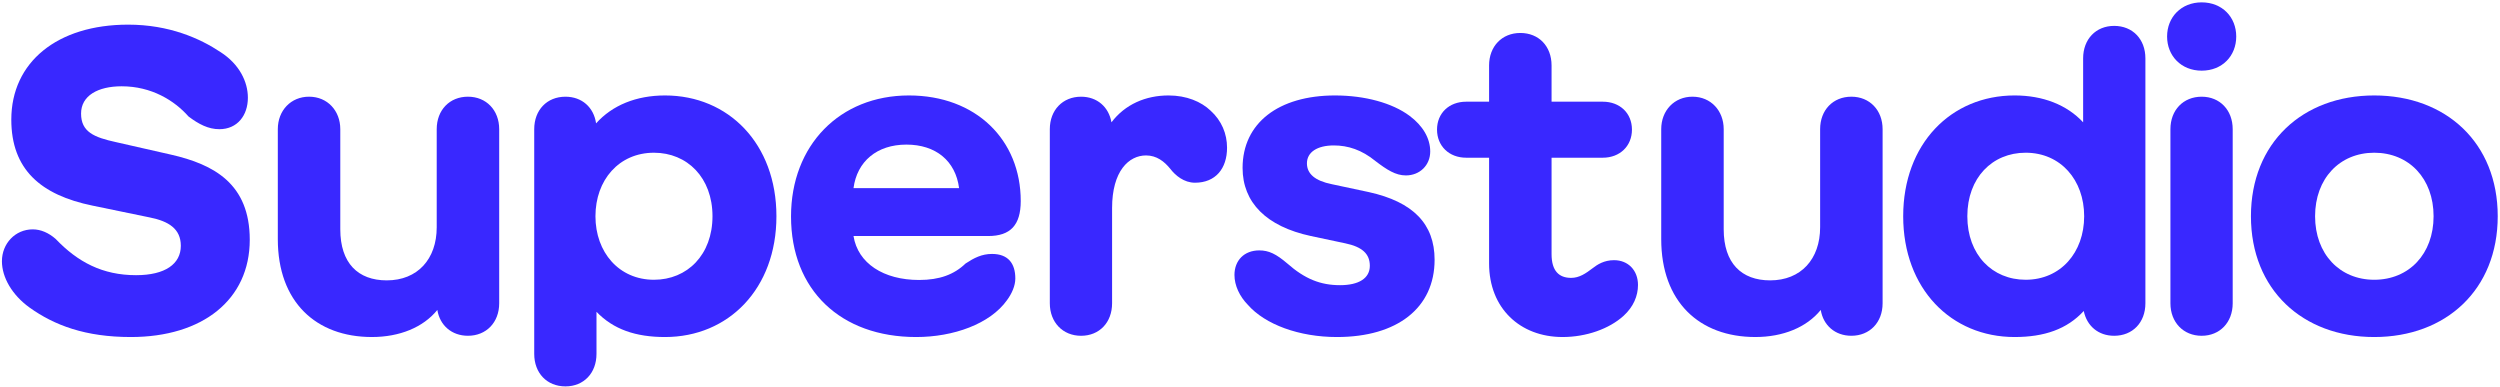 <svg width="685" height="106" viewBox="0 0 685 106" fill="none" xmlns="http://www.w3.org/2000/svg">
<path d="M650.539 92.347C630.909 92.347 616.758 79.337 616.758 59.251C616.758 39.165 630.909 26.154 650.539 26.154C670.226 26.154 684.377 39.165 684.377 59.251C684.377 79.337 670.226 92.347 650.539 92.347ZM634.333 59.251C634.333 69.579 641.067 76.655 650.539 76.655C660.068 76.655 666.802 69.579 666.802 59.251C666.802 48.922 660.068 41.846 650.539 41.846C641.067 41.846 634.333 48.922 634.333 59.251Z" fill="#3928FF"/>
<path d="M603.256 92.004C598.234 92.004 594.696 88.295 594.696 83.102V35.398C594.696 30.148 598.234 26.496 603.256 26.496C608.22 26.496 611.758 30.148 611.758 35.398V83.102C611.758 88.352 608.22 92.004 603.256 92.004ZM593.783 10.005C593.783 4.698 597.664 0.646 603.256 0.646C608.905 0.646 612.728 4.698 612.728 10.005C612.728 15.312 608.905 19.363 603.256 19.363C597.664 19.363 593.783 15.312 593.783 10.005Z" fill="#3928FF"/>
<path d="M552.003 92.345C534.599 92.345 521.475 79.106 521.475 59.249C521.475 39.391 534.599 26.152 552.003 26.152C559.764 26.152 566.326 28.72 570.777 33.513V15.995C570.777 10.745 574.258 7.093 579.279 7.093C584.358 7.093 587.839 10.745 587.839 15.995V83.101C587.839 88.351 584.358 92.003 579.279 92.003C574.942 92.003 571.804 89.321 570.948 85.212C566.383 90.177 560.163 92.345 552.003 92.345ZM539.05 59.249C539.05 69.805 545.897 76.653 555.027 76.653C564.614 76.653 571.062 69.177 571.062 59.249C571.062 49.32 564.614 41.844 555.027 41.844C545.897 41.844 539.05 48.692 539.05 59.249Z" fill="#3928FF"/>
<path d="M507.274 26.493C512.296 26.493 515.833 30.202 515.833 35.395V83.099C515.833 88.349 512.296 92.001 507.274 92.001C502.823 92.001 499.571 89.147 498.886 84.925C495.006 89.718 488.5 92.343 480.968 92.343C465.618 92.343 455.176 82.7 455.176 65.524V35.395C455.176 30.259 458.771 26.493 463.735 26.493C468.814 26.493 472.295 30.373 472.295 35.395V62.842C472.295 72.086 477.145 76.822 485.02 76.822C493.465 76.822 498.715 71.002 498.715 62.271V35.395C498.715 30.145 502.253 26.493 507.274 26.493Z" fill="#3928FF"/>
<path d="M428.153 92.344C416.455 92.344 408.01 84.413 408.01 72.201V43.213H401.733C397.054 43.213 393.744 40.018 393.744 35.51C393.744 31.002 397.054 27.863 401.733 27.863H408.01V17.934C408.01 12.685 411.548 9.033 416.569 9.033C421.648 9.033 425.129 12.685 425.129 17.934V27.863H439.166C443.845 27.863 447.155 31.002 447.155 35.51C447.155 40.018 443.845 43.213 439.166 43.213H425.129V69.633C425.129 74.255 427.183 76.138 430.493 76.138C432.718 76.138 434.487 74.94 436.427 73.457C437.682 72.487 439.508 71.288 442.247 71.288C446.128 71.288 448.81 74.084 448.81 78.079C448.81 81.103 447.554 84.07 444.872 86.524C440.935 90.119 434.601 92.344 428.153 92.344Z" fill="#3928FF"/>
<path d="M366.317 92.347C355.989 92.347 346.63 88.923 341.894 83.502C339.669 81.22 338.242 78.253 338.242 75.342C338.242 71.348 340.924 68.609 345.033 68.609C347.658 68.609 349.655 69.579 352.736 72.204C357.529 76.427 361.809 78.138 367.173 78.138C372.309 78.138 375.333 76.255 375.333 72.832C375.333 69.579 373.279 67.639 368.6 66.669L359.184 64.672C346.973 62.047 340.468 55.484 340.468 46.012C340.468 33.744 350.282 26.154 365.803 26.154C373.963 26.154 381.496 28.209 386.232 31.746C389.827 34.428 391.881 37.852 391.881 41.504C391.881 45.27 389.028 48.066 385.205 48.066C382.409 48.066 380.012 46.526 376.874 44.129C373.107 41.048 369.341 39.849 365.461 39.849C360.953 39.849 358.1 41.675 358.1 44.757C358.1 47.667 360.383 49.55 364.89 50.463L375.048 52.631C387.202 55.313 393.079 61.362 393.079 71.177C393.079 84.358 382.865 92.347 366.317 92.347Z" fill="#3928FF"/>
<path d="M304.712 57.025V83.103C304.712 88.353 301.231 92.005 296.21 92.005C291.188 92.005 287.65 88.296 287.65 83.103V35.398C287.65 30.149 291.188 26.497 296.21 26.497C300.604 26.497 303.799 29.293 304.541 33.515C308.25 28.608 313.899 26.154 320.176 26.154C325.141 26.154 329.135 27.866 331.703 30.32C334.727 33.059 336.211 36.654 336.211 40.477C336.211 46.183 333.072 50.064 327.423 50.064C324.399 50.064 322.059 48.066 320.69 46.297C319.035 44.243 316.924 42.588 314.013 42.588C309.334 42.588 304.712 46.811 304.712 57.025Z" fill="#3928FF"/>
<path d="M251.037 92.347C230.323 92.347 216.742 79.451 216.742 59.308C216.742 39.792 230.095 26.154 249.04 26.154C267.414 26.154 279.682 38.309 279.682 55.085C279.682 61.704 276.829 64.672 270.781 64.672H233.861C235.059 72.147 242.078 76.712 251.836 76.712C257.428 76.712 261.422 75.228 264.561 72.204C266.9 70.663 269.012 69.579 271.808 69.579C276.202 69.579 278.199 72.147 278.199 76.312C278.199 78.31 277.229 80.478 275.916 82.247C271.294 88.752 261.251 92.347 251.037 92.347ZM233.861 51.547H262.792C261.822 44.072 256.401 39.621 248.355 39.621C240.252 39.621 234.831 44.243 233.861 51.547Z" fill="#3928FF"/>
<path d="M154.936 105.871C149.858 105.871 146.377 102.219 146.377 96.969V35.398C146.377 30.149 149.858 26.497 154.936 26.497C159.444 26.497 162.697 29.407 163.325 33.801C167.775 28.836 174.338 26.154 182.212 26.154C199.616 26.154 212.741 39.393 212.741 59.251C212.741 79.109 199.616 92.347 182.212 92.347C174.167 92.347 168.061 90.236 163.439 85.442V96.969C163.439 102.219 159.958 105.871 154.936 105.871ZM163.153 59.251C163.153 69.123 169.601 76.655 179.188 76.655C188.318 76.655 195.223 69.807 195.223 59.251C195.223 48.694 188.318 41.846 179.188 41.846C169.601 41.846 163.153 49.322 163.153 59.251Z" fill="#3928FF"/>
<path d="M128.219 26.493C133.241 26.493 136.779 30.202 136.779 35.395V83.099C136.779 88.349 133.241 92.001 128.219 92.001C123.768 92.001 120.516 89.147 119.831 84.925C115.951 89.718 109.446 92.343 101.913 92.343C86.564 92.343 76.121 82.7 76.121 65.524V35.395C76.121 30.259 79.716 26.493 84.68 26.493C89.759 26.493 93.24 30.373 93.24 35.395V62.842C93.24 72.086 98.09 76.822 105.965 76.822C114.41 76.822 119.66 71.002 119.66 62.271V35.395C119.66 30.145 123.198 26.493 128.219 26.493Z" fill="#3928FF"/>
<path d="M35.851 92.347C23.411 92.347 14.909 89.151 8.062 84.244C3.325 80.82 0.529 76.027 0.529 71.576C0.529 66.726 4.181 62.846 8.975 62.846C11.2 62.846 13.368 63.816 15.252 65.471C21.3 71.804 28.091 75.399 37.278 75.399C45.267 75.399 49.546 72.318 49.546 67.353C49.546 62.674 46.179 60.62 41.101 59.593L25.352 56.34C11.143 53.43 3.097 46.411 3.097 32.773C3.097 17.024 15.708 6.753 35.109 6.753C46.351 6.753 54.796 10.519 60.445 14.285C65.581 17.595 67.92 22.388 67.92 26.782C67.92 31.575 65.067 35.398 60.103 35.398C57.078 35.398 54.454 34.029 51.657 31.918C47.777 27.524 41.5 23.643 33.34 23.643C26.835 23.643 22.213 26.211 22.213 31.119C22.213 36.14 25.751 37.624 31.743 38.936L46.807 42.36C58.619 45.042 68.434 50.349 68.434 65.699C68.434 82.133 55.481 92.347 35.851 92.347Z" fill="#3928FF"/>
</svg>
